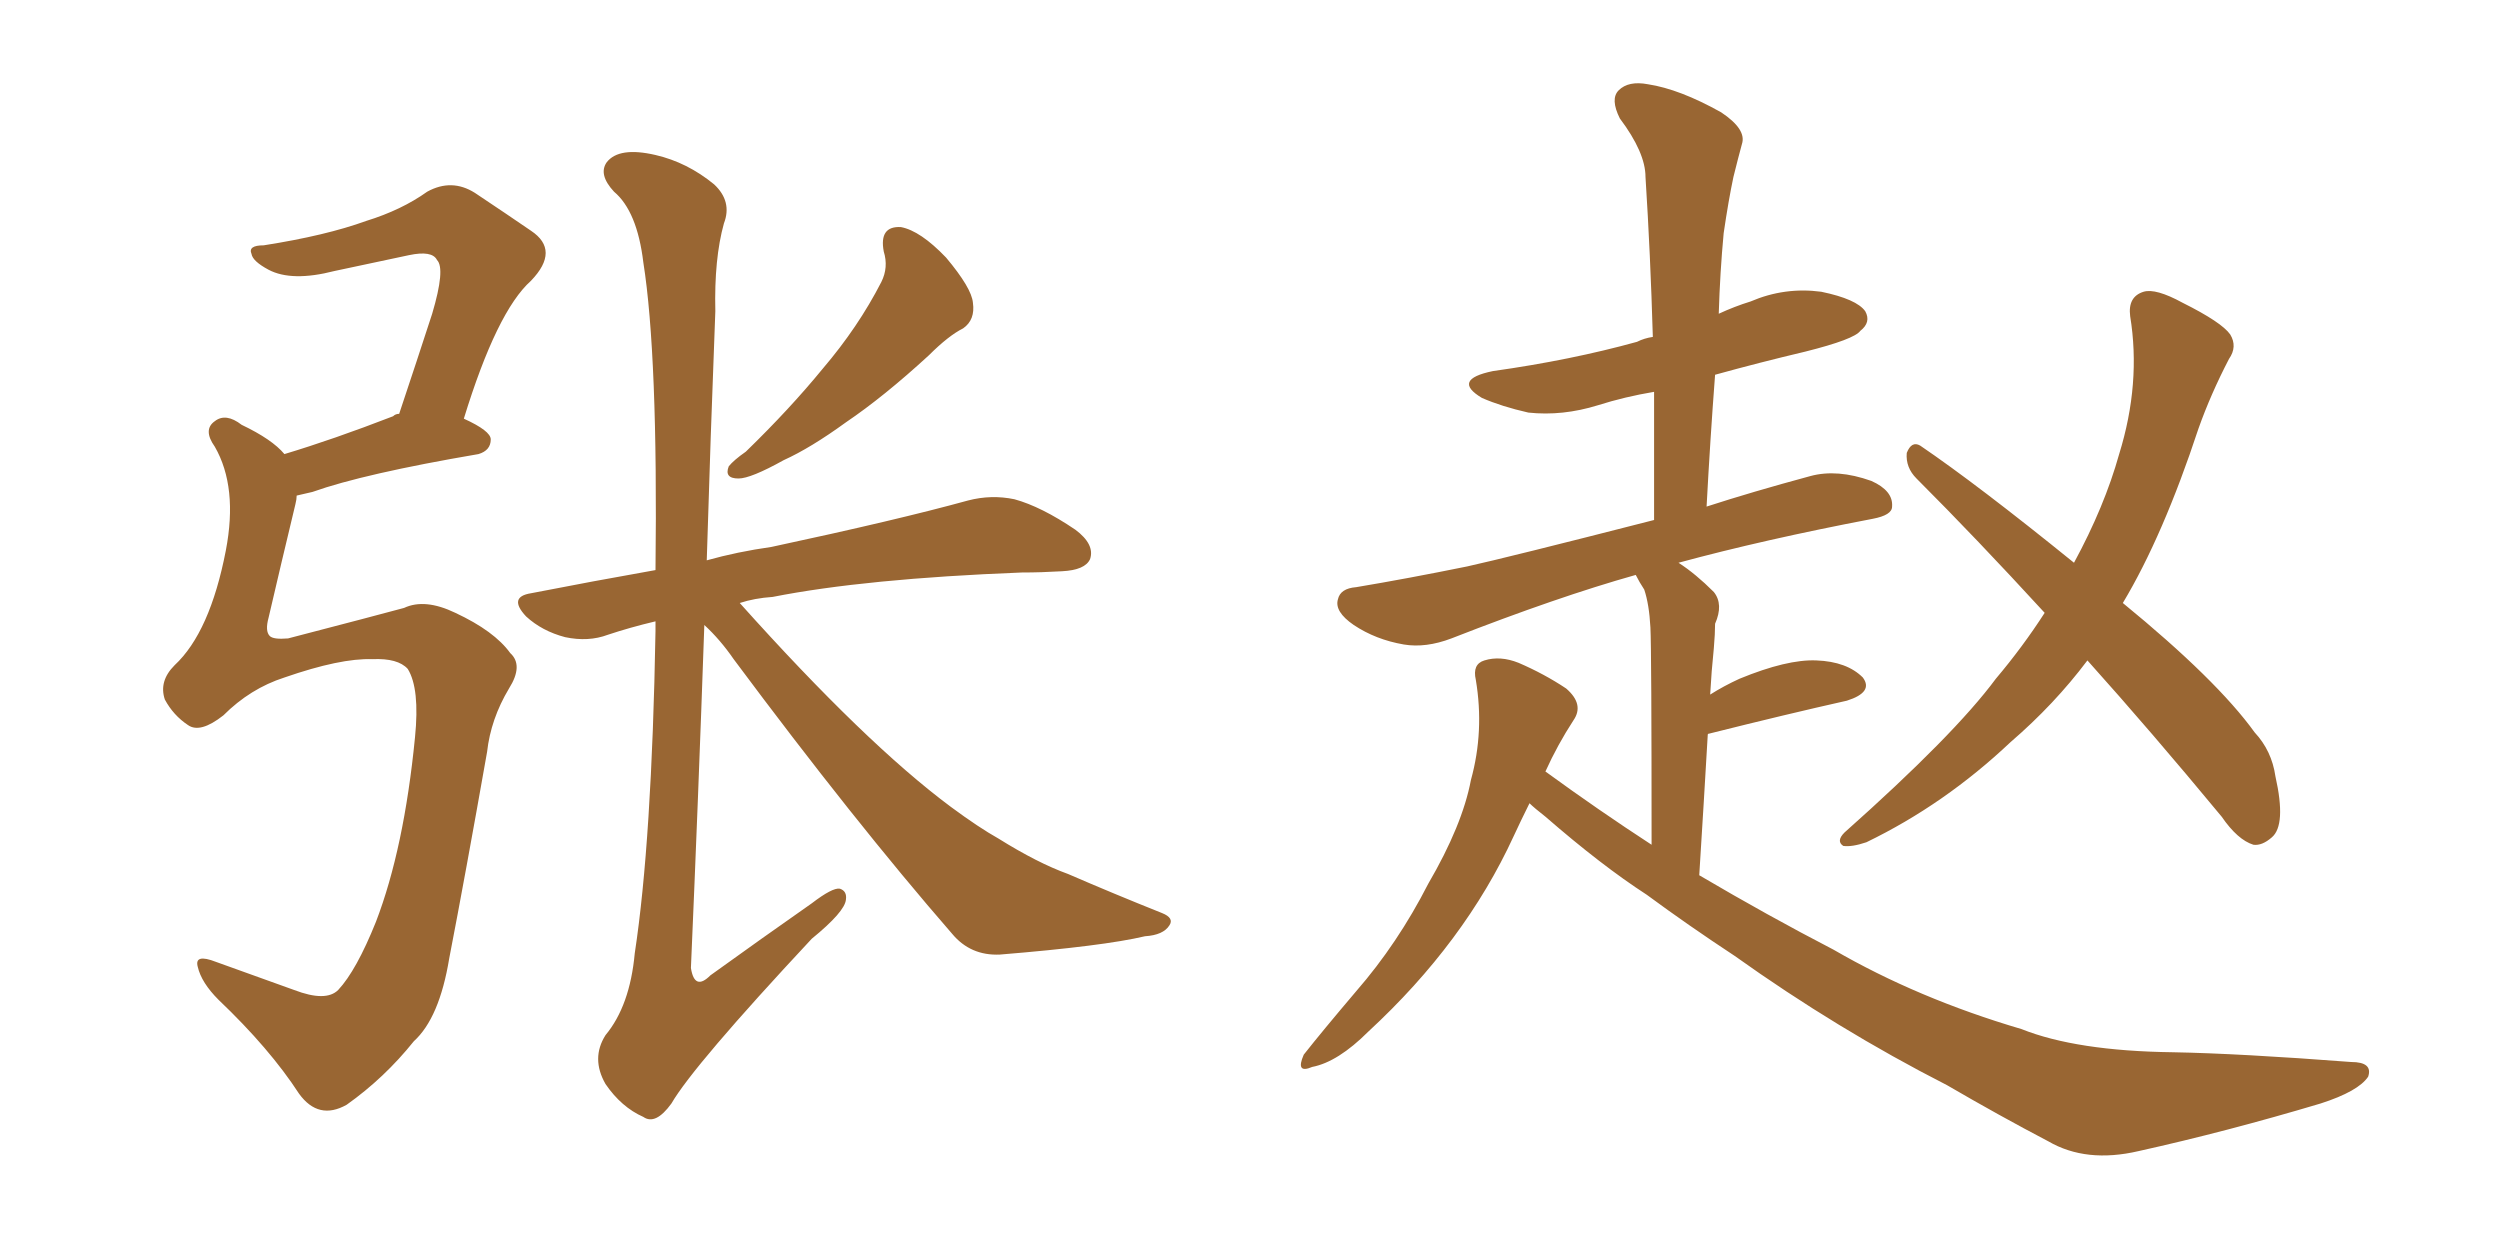 <svg xmlns="http://www.w3.org/2000/svg" xmlns:xlink="http://www.w3.org/1999/xlink" width="300" height="150"><path fill="#996633" padding="10" d="M44.68 79.10L44.68 79.10Q40.87 78.96 34.13 81.30L34.13 81.30Q30.03 82.62 26.81 85.84L26.81 85.84Q24.02 88.04 22.56 87.01L22.56 87.01Q20.80 85.84 19.78 83.94L19.78 83.94Q19.04 81.74 20.95 79.83L20.95 79.83Q25.20 75.88 27.10 66.06L27.10 66.06Q28.56 58.45 25.78 53.61L25.78 53.61Q24.32 51.56 25.78 50.54L25.78 50.54Q27.10 49.51 29.00 50.98L29.00 50.98Q32.67 52.73 34.13 54.49L34.13 54.49Q39.99 52.73 47.17 49.95L47.17 49.95Q47.46 49.66 47.90 49.66L47.90 49.66Q50.10 43.07 51.86 37.65L51.86 37.65Q53.47 32.23 52.44 31.20L52.44 31.20Q51.86 30.03 49.07 30.62L49.07 30.62Q44.97 31.49 40.14 32.52L40.14 32.52Q35.01 33.84 32.23 32.37L32.23 32.37Q30.32 31.35 30.18 30.47L30.18 30.47Q29.74 29.44 31.64 29.44L31.64 29.44Q39.11 28.27 43.95 26.51L43.95 26.51Q48.19 25.20 51.27 23.00L51.27 23.00Q54.20 21.39 56.98 23.14L56.98 23.14Q60.94 25.78 63.72 27.69L63.72 27.69Q67.24 30.03 63.72 33.69L63.72 33.69Q59.62 37.35 55.66 50.24L55.66 50.24Q58.89 51.71 58.89 52.73L58.89 52.73Q58.89 54.05 57.42 54.49L57.42 54.49Q43.65 56.84 37.50 59.03L37.50 59.03Q36.18 59.33 35.60 59.47L35.60 59.47Q35.60 59.91 35.45 60.50L35.45 60.50Q33.69 67.82 32.23 74.12L32.23 74.12Q31.79 75.73 32.37 76.32L32.37 76.32Q32.81 76.76 34.57 76.61L34.57 76.61Q45.26 73.83 48.49 72.95L48.49 72.95Q50.98 71.78 54.64 73.54L54.64 73.54Q59.33 75.73 61.23 78.37L61.23 78.37Q62.84 79.83 61.08 82.62L61.08 82.62Q58.89 86.28 58.45 90.23L58.45 90.23Q55.81 105.18 53.91 114.99L53.91 114.99Q52.73 122.17 49.66 124.95L49.66 124.95Q46.14 129.35 41.60 132.57L41.60 132.57Q38.23 134.47 35.89 131.25L35.89 131.25Q32.37 125.83 26.22 119.97L26.22 119.97Q24.17 117.92 23.73 116.02L23.73 116.02Q23.29 114.40 25.93 115.43L25.93 115.43Q30.03 116.89 35.30 118.80L35.30 118.80Q39.11 120.26 40.58 118.80L40.58 118.80Q42.77 116.46 45.12 110.60L45.12 110.60Q48.49 101.81 49.80 88.48L49.80 88.48Q50.39 82.62 48.93 80.27L48.93 80.27Q47.75 78.96 44.68 79.10ZM106.05 30.18L106.05 30.18Q105.47 27.10 108.11 27.25L108.11 27.25Q110.45 27.69 113.53 30.91L113.53 30.91Q116.60 34.57 116.75 36.33L116.75 36.33Q117.04 38.38 115.58 39.40L115.58 39.40Q113.82 40.28 111.47 42.63L111.47 42.63Q106.05 47.61 101.51 50.68L101.51 50.68Q97.27 53.76 94.04 55.22L94.04 55.22Q90.09 57.42 88.62 57.42L88.62 57.42Q86.87 57.42 87.45 55.96L87.45 55.96Q88.04 55.22 89.50 54.20L89.50 54.20Q94.78 49.07 98.73 44.24L98.73 44.24Q102.98 39.26 105.76 33.84L105.76 33.84Q106.64 32.08 106.05 30.18ZM84.52 75L84.52 75L84.52 75Q83.79 95.95 82.91 116.16L82.91 116.16Q83.35 118.95 85.25 117.04L85.25 117.04Q91.55 112.50 97.41 108.40L97.41 108.40Q99.90 106.49 100.78 106.64L100.78 106.64Q101.66 106.93 101.51 107.96L101.51 107.96Q101.37 109.42 97.41 112.65L97.41 112.65Q83.20 127.88 80.57 132.42L80.57 132.42Q78.66 135.06 77.20 134.03L77.20 134.03Q74.56 132.86 72.66 130.08L72.66 130.08Q70.90 127.00 72.66 124.22L72.66 124.22Q75.59 120.70 76.17 114.40L76.17 114.40Q78.22 100.93 78.66 75.73L78.66 75.73Q78.66 75 78.66 74.56L78.66 74.56Q75.59 75.29 72.95 76.17L72.95 76.17Q70.61 77.05 67.82 76.46L67.82 76.46Q65.04 75.73 63.13 73.97L63.13 73.97Q60.94 71.63 63.72 71.19L63.72 71.19Q71.19 69.73 78.66 68.41L78.66 68.41Q78.96 42.63 77.20 31.49L77.20 31.49Q76.46 25.34 73.68 23.00L73.68 23.00Q71.78 20.95 72.80 19.48L72.80 19.48Q74.27 17.58 78.66 18.60L78.66 18.60Q82.47 19.48 85.69 22.12L85.69 22.12Q87.89 24.17 86.87 26.81L86.87 26.81Q85.69 31.05 85.84 37.35L85.84 37.35Q85.25 52.59 84.81 67.24L84.81 67.24Q88.48 66.21 92.58 65.63L92.58 65.63Q107.67 62.40 116.16 60.06L116.16 60.06Q118.95 59.33 121.73 59.91L121.73 59.91Q124.95 60.79 129.05 63.57L129.05 63.57Q131.40 65.33 130.81 67.09L130.81 67.09Q130.22 68.41 127.44 68.55L127.44 68.55Q124.95 68.70 122.61 68.70L122.61 68.70Q103.86 69.43 92.72 71.63L92.72 71.63Q90.53 71.78 88.77 72.36L88.77 72.36Q103.86 89.21 114.11 96.83L114.11 96.83Q117.48 99.32 119.82 100.63L119.82 100.63Q124.51 103.56 128.17 104.88L128.17 104.88Q133.59 107.23 139.45 109.57L139.45 109.57Q140.92 110.16 140.33 111.04L140.33 111.04Q139.60 112.21 137.40 112.35L137.40 112.35Q132.42 113.53 119.97 114.55L119.97 114.55Q116.46 114.70 114.26 112.06L114.26 112.06Q102.54 98.58 88.04 79.10L88.04 79.10Q86.43 76.76 84.52 75ZM183.54 96.39L183.54 96.39Q182.52 98.44 181.64 100.34L181.64 100.34Q175.78 113.09 164.21 123.78L164.21 123.78Q160.55 127.44 157.47 128.03L157.47 128.03Q155.42 128.91 156.45 126.56L156.45 126.56Q158.64 123.78 162.74 118.95L162.74 118.95Q167.72 113.23 171.39 106.05L171.39 106.05Q175.49 99.02 176.51 93.60L176.51 93.60Q178.13 87.74 177.10 81.59L177.10 81.59Q176.66 79.69 178.13 79.25L178.13 79.25Q180.03 78.66 182.23 79.54L182.23 79.54Q185.30 80.86 187.94 82.62L187.94 82.62Q190.14 84.52 188.82 86.43L188.82 86.43Q186.91 89.36 185.45 92.58L185.45 92.58Q191.89 97.27 198.19 101.37L198.19 101.37Q198.19 78.08 198.05 75.29L198.05 75.29Q197.90 72.51 197.31 70.75L197.31 70.75Q196.73 69.87 196.29 68.99L196.29 68.99Q186.91 71.63 174.17 76.61L174.17 76.61Q171.09 77.78 168.46 77.34L168.46 77.34Q165.09 76.76 162.45 75L162.45 75Q160.11 73.39 160.55 71.92L160.55 71.92Q160.84 70.61 162.74 70.46L162.74 70.46Q168.90 69.43 176.07 67.97L176.07 67.97Q180.76 66.94 198.49 62.40L198.49 62.40Q198.49 54.49 198.49 47.02L198.49 47.02Q194.97 47.61 191.75 48.63L191.75 48.63Q187.50 49.95 183.40 49.51L183.40 49.51Q180.18 48.78 177.83 47.75L177.83 47.75Q174.17 45.56 179.15 44.53L179.15 44.53Q188.53 43.21 196.44 41.02L196.44 41.02Q197.31 40.58 198.34 40.43L198.34 40.43Q198.05 30.47 197.46 21.24L197.46 21.24Q197.46 18.31 194.38 14.21L194.38 14.21Q193.21 11.87 194.24 10.84L194.24 10.84Q195.41 9.67 197.75 10.11L197.75 10.11Q201.56 10.69 206.54 13.48L206.54 13.48Q209.62 15.53 209.03 17.29L209.03 17.29Q208.59 18.90 208.01 21.24L208.01 21.24Q207.42 24.02 206.84 27.98L206.84 27.98Q206.40 32.67 206.25 37.65L206.25 37.65Q208.15 36.77 210.06 36.18L210.06 36.18Q214.16 34.42 218.55 35.01L218.55 35.01Q222.80 35.89 223.83 37.35L223.83 37.35Q224.56 38.67 223.24 39.70L223.24 39.70Q222.51 40.72 216.65 42.19L216.65 42.19Q211.08 43.51 205.81 44.97L205.81 44.97Q205.22 52.73 204.79 60.79L204.79 60.79Q210.21 59.03 217.24 57.13L217.24 57.13Q220.46 56.25 224.56 57.71L224.56 57.71Q227.20 58.89 227.05 60.79L227.05 60.79Q227.05 61.82 224.71 62.26L224.71 62.26Q211.67 64.75 201.42 67.53L201.42 67.53Q203.47 68.85 205.66 71.04L205.66 71.04Q206.84 72.51 205.81 74.85L205.81 74.85Q205.81 76.03 205.66 77.78L205.66 77.78Q205.37 80.57 205.22 83.35L205.22 83.35Q206.84 82.32 208.74 81.45L208.74 81.45Q214.45 79.10 217.97 79.25L217.97 79.25Q221.63 79.39 223.54 81.30L223.54 81.30Q224.85 83.06 221.63 84.08L221.63 84.08Q214.45 85.69 205.08 88.04L205.08 88.04Q204.93 88.04 204.93 88.18L204.93 88.18Q204.49 95.80 203.91 105.03L203.91 105.03Q212.11 109.86 220.02 113.96L220.02 113.96Q230.13 119.82 242.58 123.49L242.58 123.49Q249.17 126.12 260.74 126.27L260.74 126.27Q268.80 126.42 282.13 127.44L282.13 127.44Q284.77 127.44 284.18 129.20L284.18 129.20Q283.01 130.96 278.47 132.42L278.47 132.42Q267.19 135.79 256.64 138.13L256.64 138.13Q250.34 139.60 245.80 136.96L245.80 136.96Q239.94 133.89 233.64 130.22L233.64 130.22Q220.46 123.49 208.15 114.70L208.15 114.70Q202.59 111.04 197.61 107.37L197.61 107.37Q192.19 103.86 185.45 98.00L185.45 98.00Q184.13 96.97 183.54 96.39ZM250.49 79.25L250.49 79.25L250.49 79.25Q246.53 84.52 241.26 89.06L241.26 89.06Q233.35 96.53 223.97 101.07L223.97 101.07Q222.22 101.66 221.19 101.51L221.19 101.51Q220.31 100.93 221.34 99.90L221.34 99.90Q234.52 88.18 239.50 81.45L239.50 81.45Q242.72 77.64 245.36 73.54L245.36 73.54Q237.16 64.60 229.98 57.42L229.98 57.42Q228.66 56.10 228.81 54.35L228.81 54.35Q229.39 52.88 230.42 53.47L230.42 53.47Q237.30 58.15 248.88 67.53L248.88 67.53Q252.54 60.79 254.30 54.49L254.30 54.49Q256.93 46.00 255.62 37.94L255.62 37.94Q255.32 35.60 257.23 35.01L257.23 35.01Q258.69 34.57 261.91 36.33L261.91 36.33Q266.60 38.67 267.63 40.14L267.63 40.14Q268.51 41.60 267.48 43.07L267.48 43.07Q265.28 47.31 263.82 51.42L263.82 51.42Q259.57 64.31 254.74 72.36L254.74 72.36Q266.02 81.59 270.56 87.89L270.56 87.89Q272.61 90.09 273.05 93.16L273.05 93.16Q274.37 99.02 272.61 100.49L272.61 100.49Q271.44 101.51 270.41 101.37L270.41 101.37Q268.51 100.78 266.60 98.00L266.60 98.00Q258.11 87.74 250.49 79.25Z"/></svg>